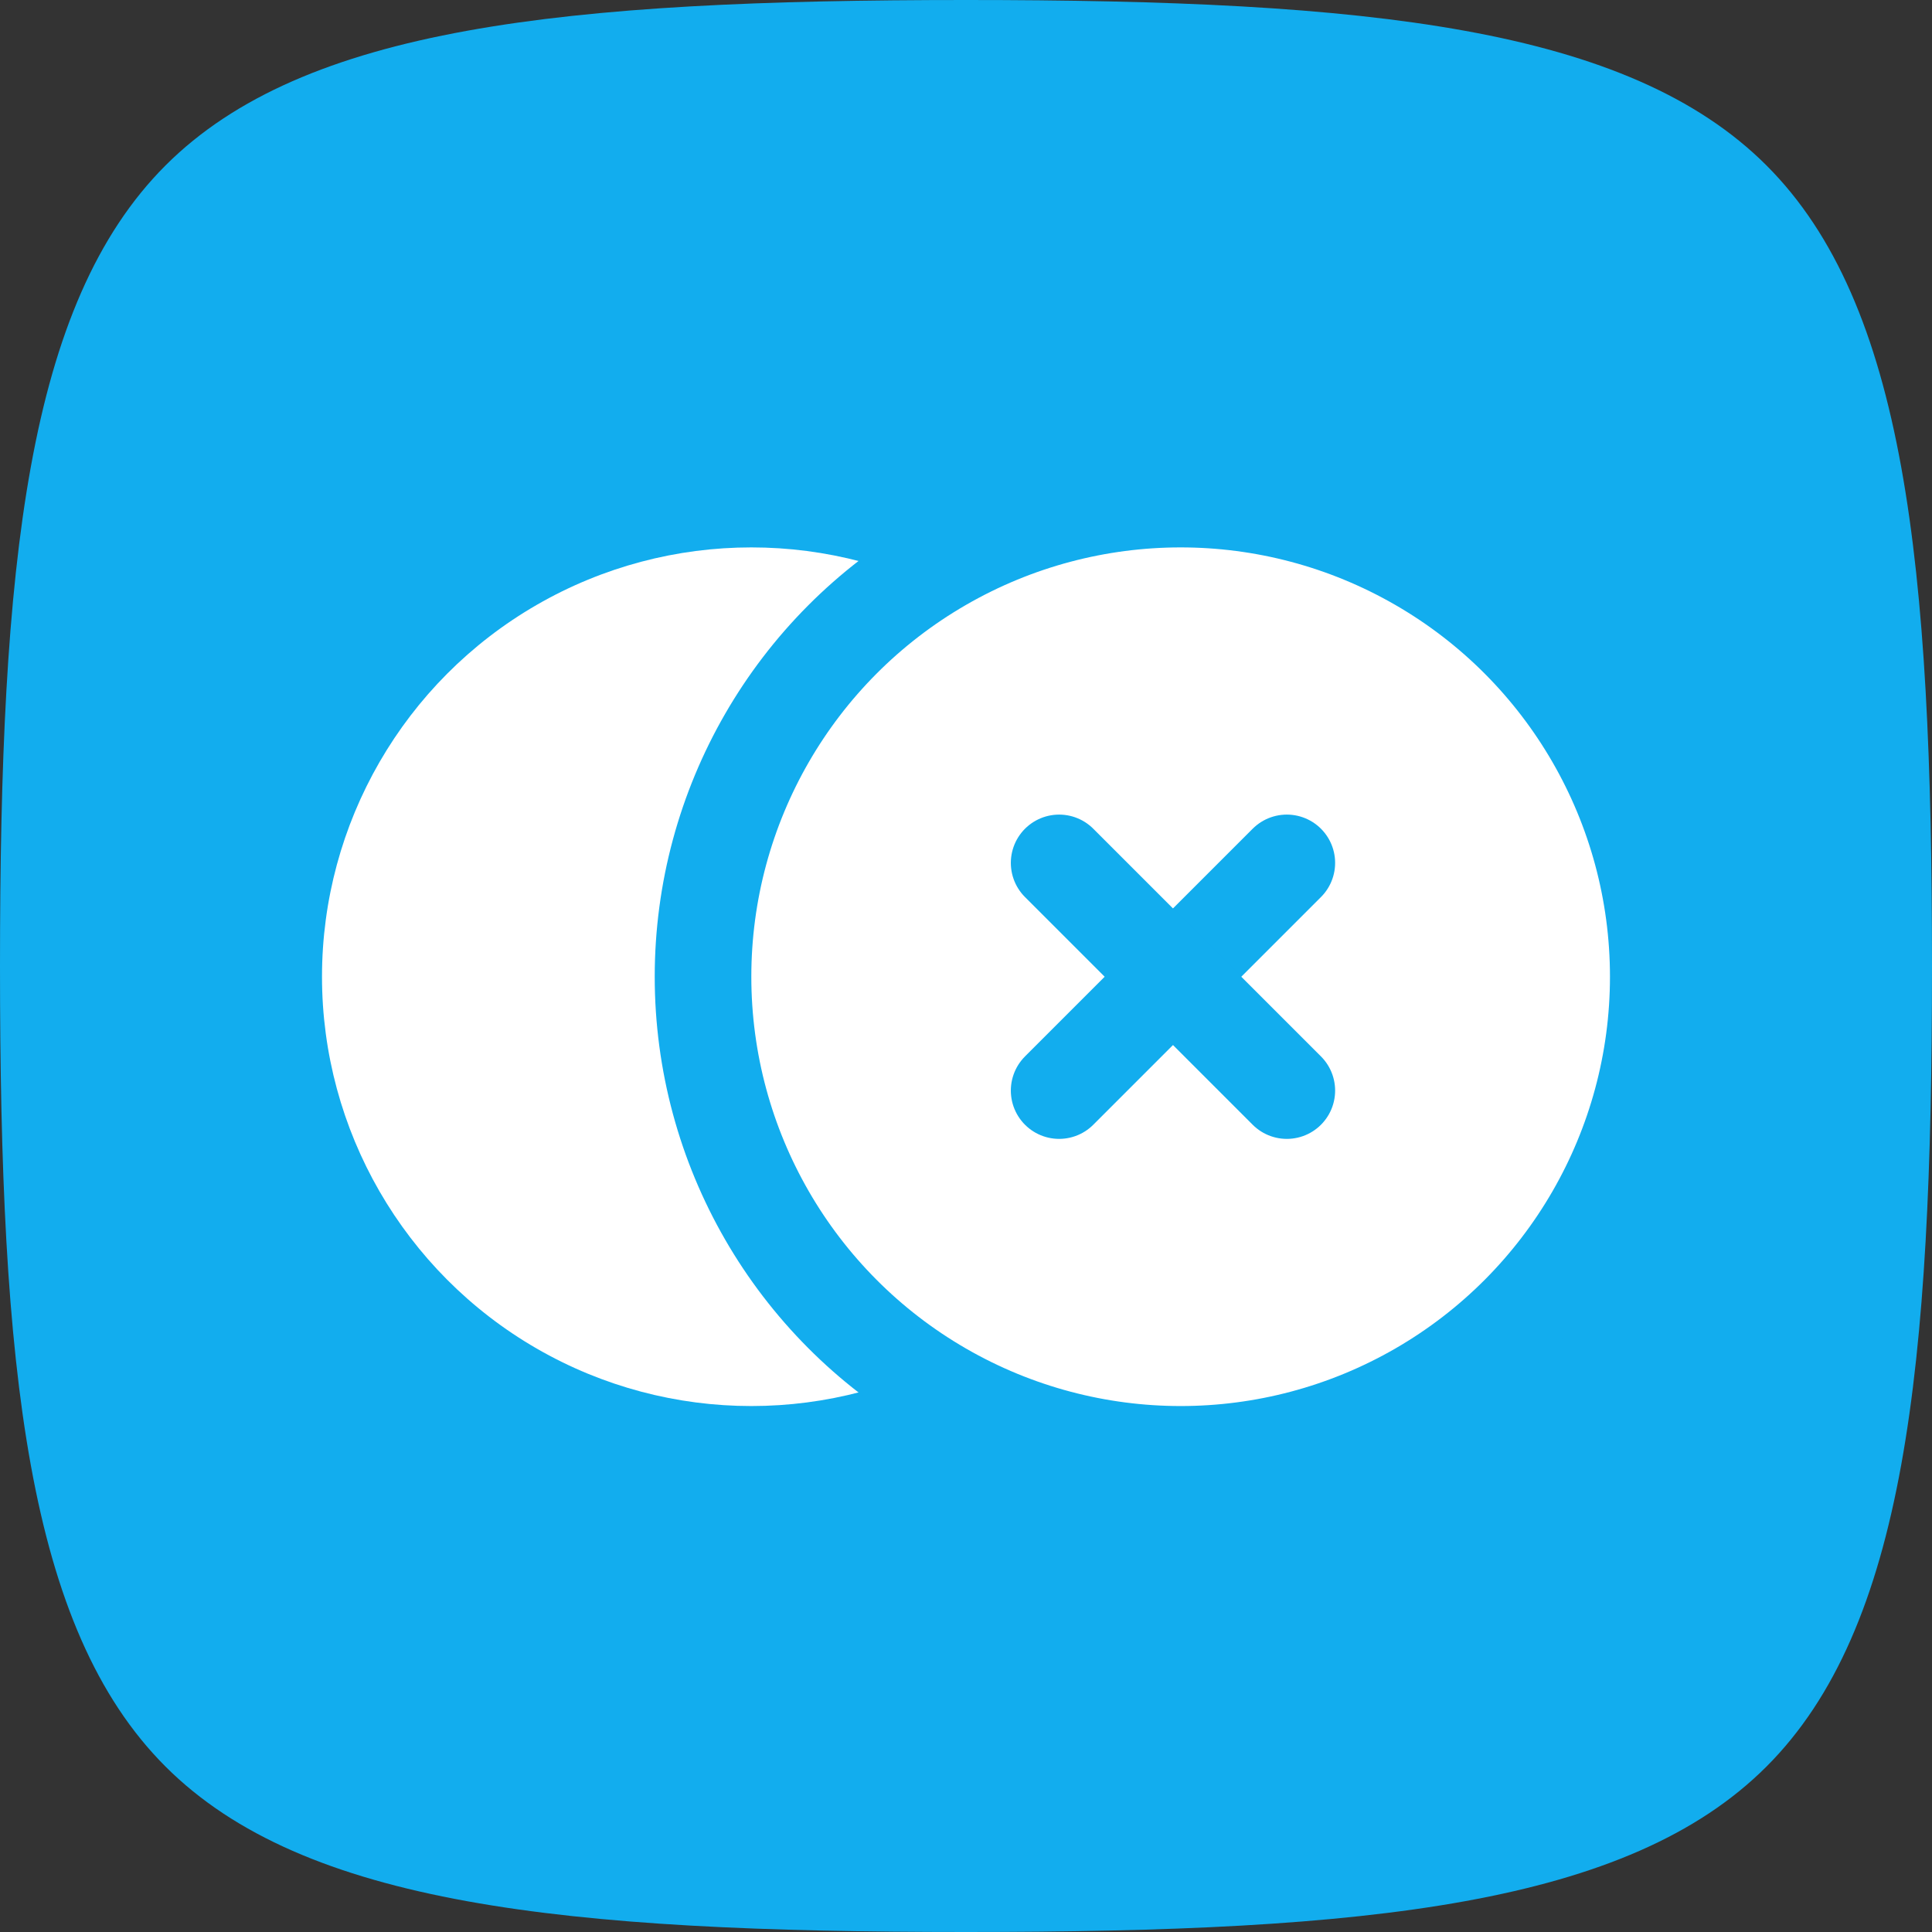<svg id="nao_duplicado" data-name="nao duplicado" xmlns="http://www.w3.org/2000/svg" width="60" height="60" viewBox="0 0 60 60">
  <rect x="0" y="0" width="60" height="60" fill="#333333" stroke="none"/>
  <path id="Caminho_1361" data-name="Caminho 1361" d="M30,60c-12.49,0-20.562-.841-24.861-5.139S0,42.49,0,30,.841,9.438,5.139,5.139,17.51,0,30,0,50.562.841,54.861,5.139,60,17.51,60,30s-.841,20.562-5.139,24.861S42.49,60,30,60Z" fill="#12adee"/>
  <circle id="Elipse_180" data-name="Elipse 180" cx="13.333" cy="13.333" r="13.333" transform="translate(10 17)" fill="#fff"/>
  <circle id="Elipse_181" data-name="Elipse 181" cx="14.833" cy="14.833" r="14.833" transform="translate(21.833 15.5)" fill="#fff" stroke="#12adee" stroke-width="3"/>
  <path id="Caminho_1362" data-name="Caminho 1362" d="M31.429,30.333h10" transform="translate(-10.78 34.644) rotate(-45)" fill="none" stroke="#12adee" stroke-linecap="round" stroke-width="3"/>
  <path id="Caminho_1363" data-name="Caminho 1363" d="M36.429,25.333v10" transform="translate(-10.78 34.644) rotate(-45)" fill="none" stroke="#12adee" stroke-linecap="round" stroke-width="3"/>
</svg>
